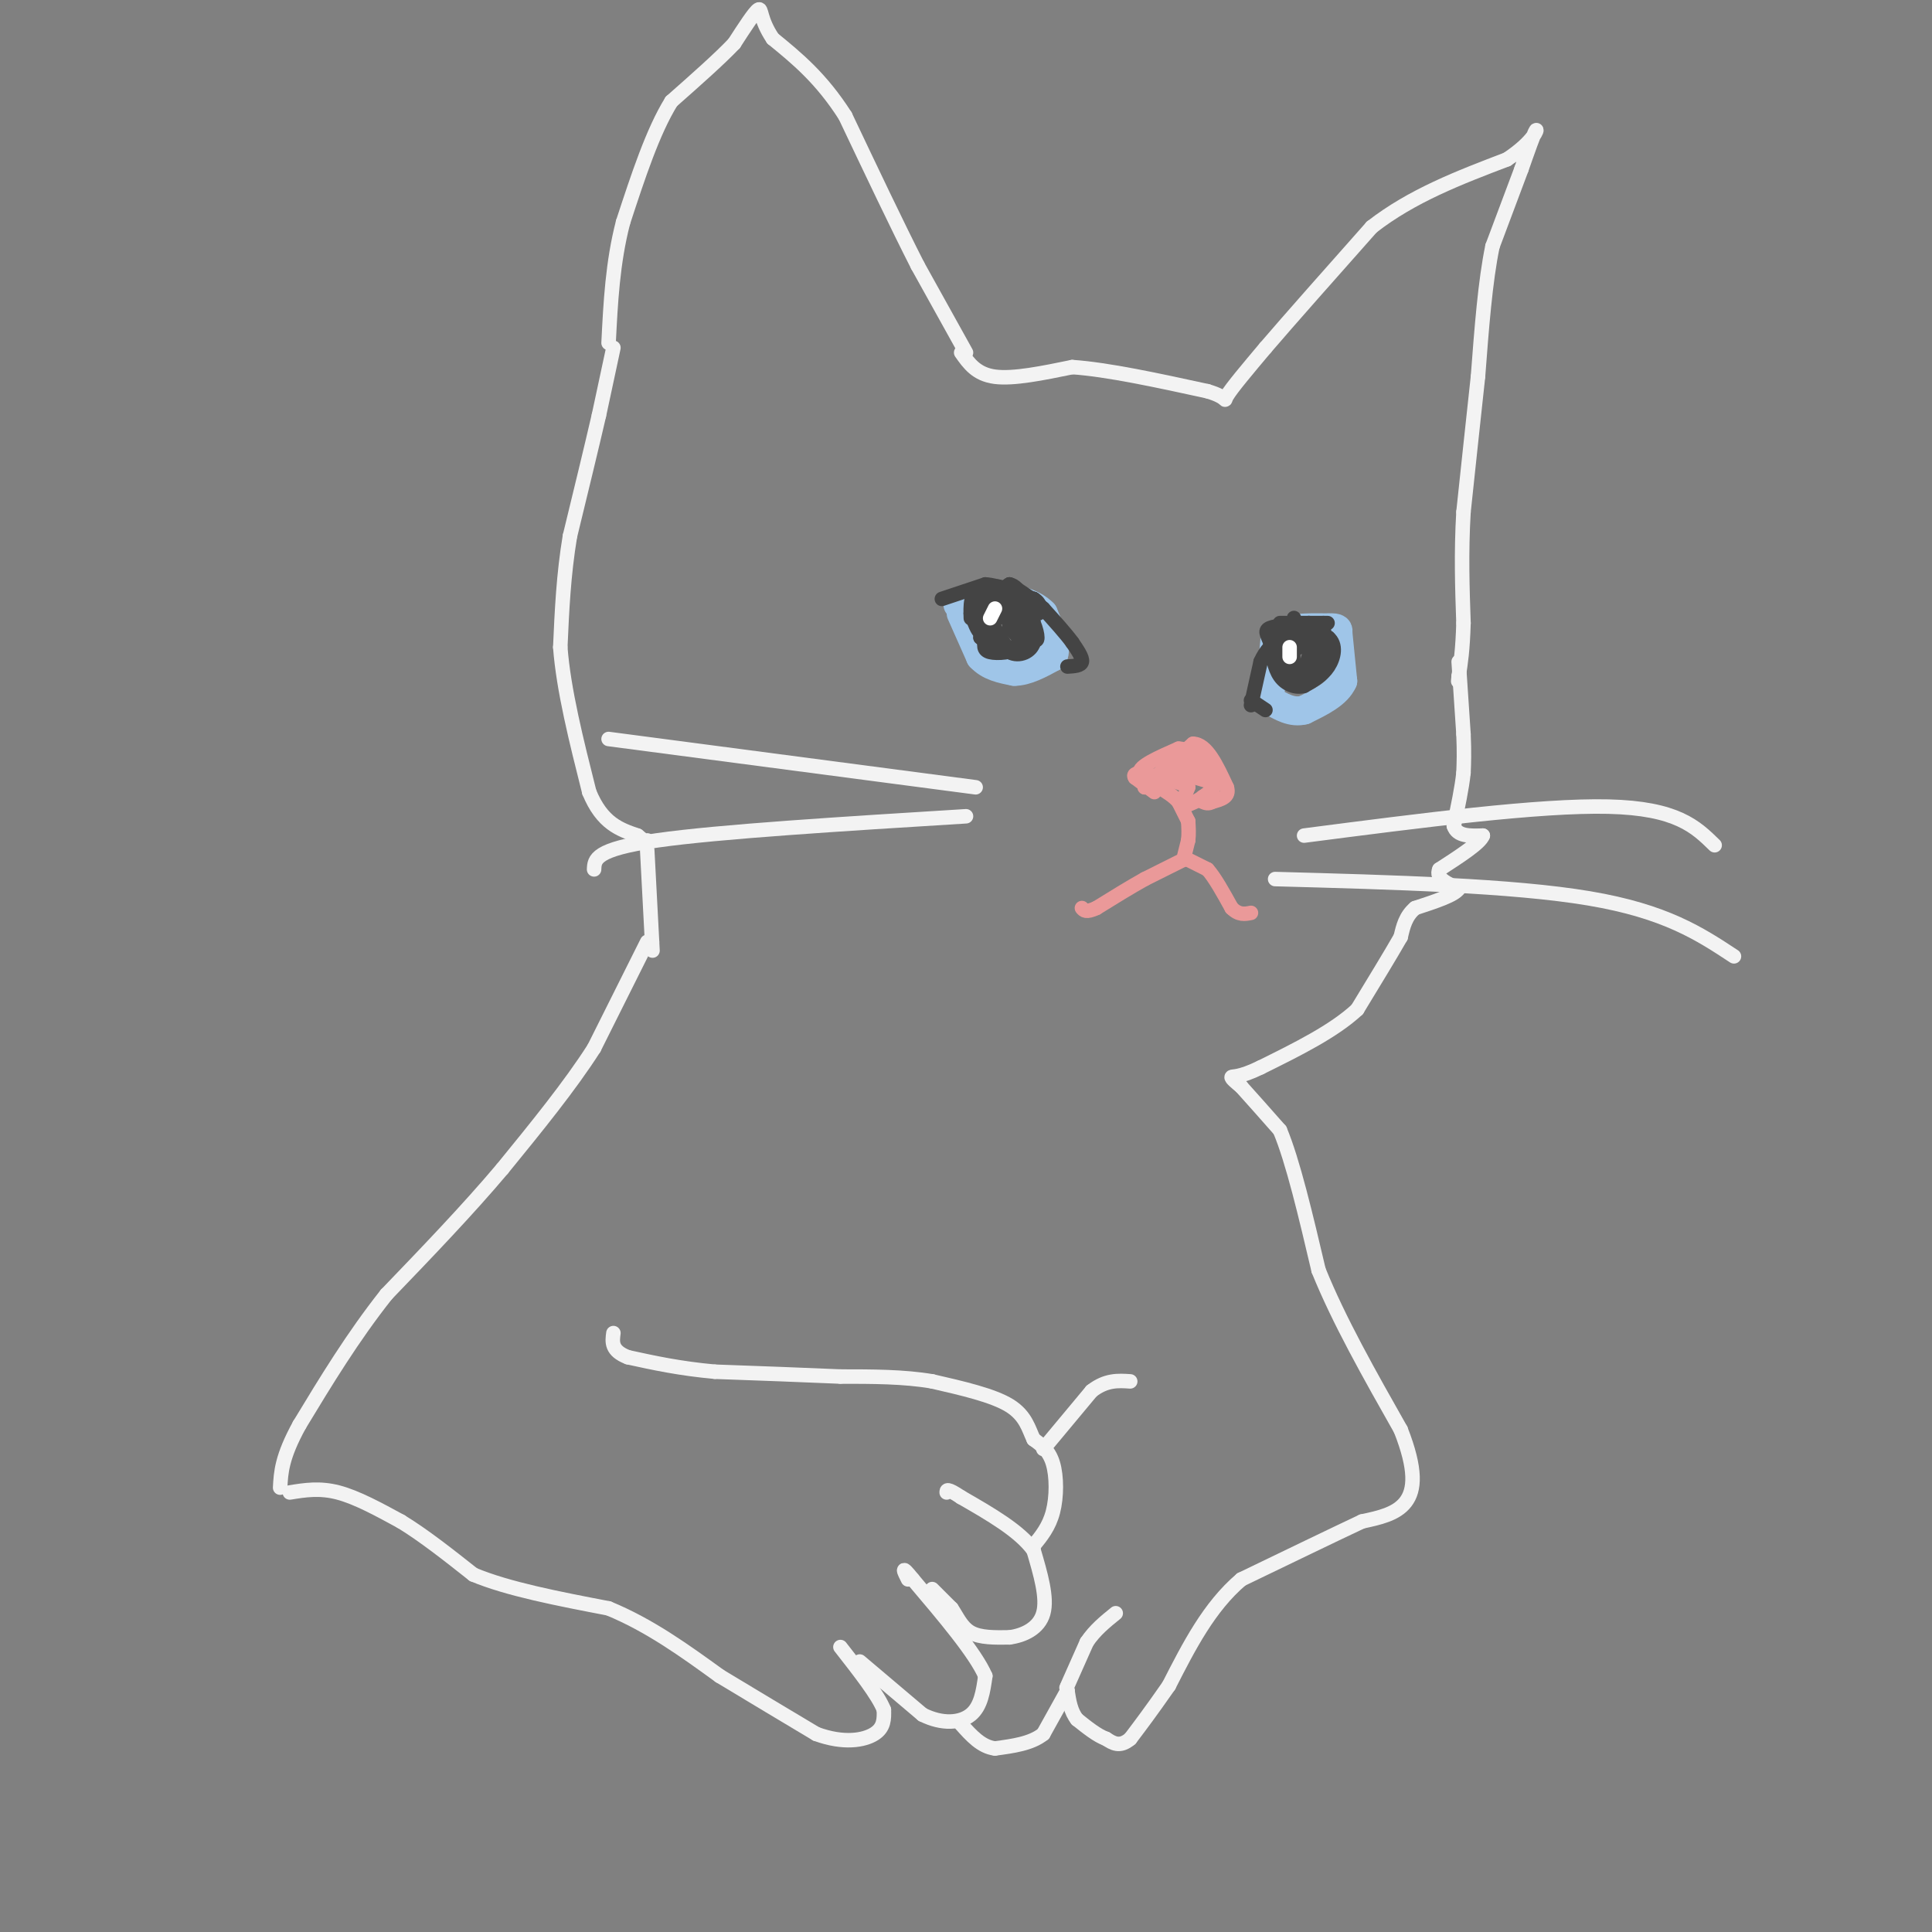 <svg viewBox='0 0 400 400' version='1.1' xmlns='http://www.w3.org/2000/svg' xmlns:xlink='http://www.w3.org/1999/xlink'><rect x="0" y="0" width="400" height="400" fill="#808080" stroke="none"/><g fill='none' stroke='#f3f3f3' stroke-width='3' stroke-linecap='round' stroke-linejoin='round'><path d='M127,72c0.000,0.000 -3.000,14.000 -3,14'/><path d='M124,86c-1.500,6.500 -3.750,15.750 -6,25'/><path d='M118,111c-1.333,8.000 -1.667,15.500 -2,23'/><path d='M116,134c0.667,8.833 3.333,19.417 6,30'/><path d='M122,164c2.667,6.500 6.333,7.750 10,9'/><path d='M132,173c2.000,1.667 2.000,1.333 2,1'/><path d='M134,176c0.000,0.000 1.000,19.000 1,19'/><path d='M135,195c0.167,3.167 0.083,1.583 0,0'/><path d='M134,195c0.000,0.000 -11.000,22.000 -11,22'/><path d='M123,217c-5.000,7.833 -12.000,16.417 -19,25'/><path d='M104,242c-7.167,8.500 -15.583,17.250 -24,26'/><path d='M80,268c-7.000,8.833 -12.500,17.917 -18,27'/><path d='M62,295c-3.667,6.667 -3.833,9.833 -4,13'/><path d='M302,137c0.000,0.000 1.000,15.000 1,15'/><path d='M303,152c0.167,3.833 0.083,5.917 0,8'/><path d='M303,160c-0.333,3.167 -1.167,7.083 -2,11'/><path d='M301,171c0.667,2.167 3.333,2.083 6,2'/><path d='M307,173c-0.500,1.500 -4.750,4.250 -9,7'/><path d='M298,180c-0.833,1.833 1.583,2.917 4,4'/><path d='M302,184c-0.833,1.333 -4.917,2.667 -9,4'/><path d='M293,188c-2.000,1.667 -2.500,3.833 -3,6'/><path d='M290,194c-2.000,3.500 -5.500,9.250 -9,15'/><path d='M281,209c-4.833,4.500 -12.417,8.250 -20,12'/><path d='M261,221c-4.533,2.222 -5.867,1.778 -6,2c-0.133,0.222 0.933,1.111 2,2'/><path d='M257,225c1.667,1.833 4.833,5.417 8,9'/><path d='M265,234c2.667,6.333 5.333,17.667 8,29'/><path d='M273,263c4.167,10.333 10.583,21.667 17,33'/><path d='M290,296c3.267,8.289 2.933,12.511 1,15c-1.933,2.489 -5.467,3.244 -9,4'/><path d='M282,315c-5.667,2.667 -15.333,7.333 -25,12'/><path d='M257,327c-6.667,5.667 -10.833,13.833 -15,22'/><path d='M242,349c-3.833,5.500 -5.917,8.250 -8,11'/><path d='M234,360c-2.167,1.833 -3.583,0.917 -5,0'/><path d='M229,360c-1.833,-0.667 -3.917,-2.333 -6,-4'/><path d='M223,356c-1.333,-1.667 -1.667,-3.833 -2,-6'/><path d='M221,350c-0.333,-1.000 -0.167,-0.500 0,0'/><path d='M221,350c0.000,0.000 -5.000,9.000 -5,9'/><path d='M216,359c-2.500,2.000 -6.250,2.500 -10,3'/><path d='M206,362c-2.833,-0.333 -4.917,-2.667 -7,-5'/><path d='M60,309c3.083,-0.500 6.167,-1.000 10,0c3.833,1.000 8.417,3.500 13,6'/><path d='M83,315c4.667,2.833 9.833,6.917 15,11'/><path d='M98,326c7.167,3.000 17.583,5.000 28,7'/><path d='M126,333c8.500,3.500 15.750,8.750 23,14'/><path d='M149,347c7.167,4.333 13.583,8.167 20,12'/><path d='M169,359c5.689,2.089 9.911,1.311 12,0c2.089,-1.311 2.044,-3.156 2,-5'/><path d='M183,354c-1.167,-3.000 -5.083,-8.000 -9,-13'/><path d='M178,344c0.000,0.000 13.000,11.000 13,11'/><path d='M191,355c4.111,2.067 7.889,1.733 10,0c2.111,-1.733 2.556,-4.867 3,-8'/><path d='M204,347c-2.000,-4.667 -8.500,-12.333 -15,-20'/><path d='M189,327c-2.667,-3.333 -1.833,-1.667 -1,0'/><path d='M193,329c0.000,0.000 4.000,4.000 4,4'/><path d='M197,333c1.156,1.689 2.044,3.911 4,5c1.956,1.089 4.978,1.044 8,1'/><path d='M209,339c2.889,-0.378 6.111,-1.822 7,-5c0.889,-3.178 -0.556,-8.089 -2,-13'/><path d='M214,321c-2.833,-4.000 -8.917,-7.500 -15,-11'/><path d='M199,310c-3.000,-2.000 -3.000,-1.500 -3,-1'/><path d='M214,320c1.600,-1.956 3.200,-3.911 4,-7c0.800,-3.089 0.800,-7.311 0,-10c-0.800,-2.689 -2.400,-3.844 -4,-5'/><path d='M214,298c-1.022,-2.111 -1.578,-4.889 -5,-7c-3.422,-2.111 -9.711,-3.556 -16,-5'/><path d='M193,286c-5.833,-1.000 -12.417,-1.000 -19,-1'/><path d='M174,285c-7.500,-0.333 -16.750,-0.667 -26,-1'/><path d='M148,284c-7.333,-0.667 -12.667,-1.833 -18,-3'/><path d='M130,281c-3.500,-1.333 -3.250,-3.167 -3,-5'/><path d='M216,300c0.000,0.000 10.000,-12.000 10,-12'/><path d='M226,288c3.000,-2.333 5.500,-2.167 8,-2'/><path d='M221,349c0.000,0.000 4.000,-9.000 4,-9'/><path d='M225,340c1.667,-2.500 3.833,-4.250 6,-6'/><path d='M200,73c0.000,0.000 -10.000,-18.000 -10,-18'/><path d='M190,55c-4.167,-8.167 -9.583,-19.583 -15,-31'/><path d='M175,24c-5.000,-7.833 -10.000,-11.917 -15,-16'/><path d='M160,8c-2.778,-4.133 -2.222,-6.467 -3,-6c-0.778,0.467 -2.889,3.733 -5,7'/><path d='M152,9c-3.000,3.167 -8.000,7.583 -13,12'/><path d='M139,21c-3.833,6.167 -6.917,15.583 -10,25'/><path d='M129,46c-2.167,8.333 -2.583,16.667 -3,25'/><path d='M199,73c1.583,2.250 3.167,4.500 7,5c3.833,0.500 9.917,-0.750 16,-2'/><path d='M222,76c7.333,0.500 17.667,2.750 28,5'/><path d='M250,81c4.889,1.444 3.111,2.556 4,1c0.889,-1.556 4.444,-5.778 8,-10'/><path d='M262,72c5.000,-5.833 13.500,-15.417 22,-25'/><path d='M284,47c8.333,-6.500 18.167,-10.250 28,-14'/><path d='M312,33c5.822,-3.867 6.378,-6.533 6,-6c-0.378,0.533 -1.689,4.267 -3,8'/><path d='M315,35c-1.500,4.000 -3.750,10.000 -6,16'/><path d='M309,51c-1.500,7.167 -2.250,17.083 -3,27'/><path d='M306,78c-1.000,9.167 -2.000,18.583 -3,28'/><path d='M303,106c-0.500,8.500 -0.250,15.750 0,23'/><path d='M303,129c-0.167,5.667 -0.583,8.333 -1,11'/><path d='M302,140c-0.167,1.833 -0.083,0.917 0,0'/></g>
<g fill='none' stroke='#ea9999' stroke-width='3' stroke-linecap='round' stroke-linejoin='round'><path d='M245,178c0.000,0.000 -8.000,4.000 -8,4'/><path d='M237,182c-3.000,1.667 -6.500,3.833 -10,6'/><path d='M227,188c-2.167,1.000 -2.583,0.500 -3,0'/><path d='M246,178c0.000,0.000 4.000,2.000 4,2'/><path d='M250,180c1.500,1.667 3.250,4.833 5,8'/><path d='M255,188c1.500,1.500 2.750,1.250 4,1'/><path d='M245,178c0.000,0.000 1.000,-4.000 1,-4'/><path d='M246,174c0.167,-1.333 0.083,-2.667 0,-4'/><path d='M246,170c0.000,0.000 -2.000,-4.000 -2,-4'/><path d='M244,166c-1.000,-1.167 -2.500,-2.083 -4,-3'/><path d='M240,163c-0.333,-1.000 0.833,-2.000 2,-3'/><path d='M242,160c1.833,-0.167 5.417,0.917 9,2'/><path d='M251,162c1.167,0.833 -0.417,1.917 -2,3'/><path d='M249,165c-1.000,0.833 -2.500,1.417 -4,2'/><path d='M245,167c-0.500,-0.333 0.250,-2.167 1,-4'/><path d='M246,163c-1.500,-1.167 -5.750,-2.083 -10,-3'/><path d='M236,160c-0.333,-1.333 3.833,-3.167 8,-5'/><path d='M244,155c2.500,0.000 4.750,2.500 7,5'/><path d='M251,160c0.000,0.500 -3.500,-0.750 -7,-2'/><path d='M244,158c-2.333,0.500 -4.667,2.750 -7,5'/><path d='M237,163c0.500,-0.667 5.250,-4.833 10,-9'/><path d='M247,154c2.833,0.000 4.917,4.500 7,9'/><path d='M254,163c0.667,2.000 -1.167,2.500 -3,3'/><path d='M251,166c-0.833,0.500 -1.417,0.250 -2,0'/><path d='M239,164c0.000,0.000 -4.000,-3.000 -4,-3'/><path d='M235,161c-0.500,-0.667 0.250,-0.833 1,-1'/></g>
<g fill='none' stroke='#9fc5e8' stroke-width='6' stroke-linecap='round' stroke-linejoin='round'><path d='M199,127c0.000,0.000 4.000,9.000 4,9'/><path d='M203,136c1.833,2.000 4.417,2.500 7,3'/><path d='M210,139c2.500,0.000 5.250,-1.500 8,-3'/><path d='M218,136c1.000,-2.000 -0.500,-5.500 -2,-9'/><path d='M216,127c-2.000,-2.167 -6.000,-3.083 -10,-4'/><path d='M206,123c-2.833,-0.333 -4.917,0.833 -7,2'/><path d='M199,125c-1.167,0.333 -0.583,0.167 0,0'/><path d='M263,143c0.000,0.000 1.000,-11.000 1,-11'/><path d='M264,132c2.000,-2.167 6.500,-2.083 11,-2'/><path d='M275,130c2.167,-0.167 2.083,0.417 2,1'/><path d='M277,131c0.000,0.000 1.000,10.000 1,10'/><path d='M278,141c-1.167,2.667 -4.583,4.333 -8,6'/><path d='M270,147c-2.500,0.667 -4.750,-0.667 -7,-2'/></g>
<g fill='none' stroke='#444444' stroke-width='3' stroke-linecap='round' stroke-linejoin='round'><path d='M204,127c0.000,0.000 5.000,8.000 5,8'/><path d='M209,135c2.022,1.111 4.578,-0.111 5,-2c0.422,-1.889 -1.289,-4.444 -3,-7'/><path d='M211,126c-1.756,-1.356 -4.644,-1.244 -6,0c-1.356,1.244 -1.178,3.622 -1,6'/><path d='M204,132c-0.286,1.607 -0.500,2.625 1,3c1.500,0.375 4.714,0.107 6,-1c1.286,-1.107 0.643,-3.054 0,-5'/><path d='M211,129c0.333,-1.381 1.167,-2.333 0,-3c-1.167,-0.667 -4.333,-1.048 -6,0c-1.667,1.048 -1.833,3.524 -2,6'/><path d='M203,132c1.556,1.556 6.444,2.444 8,2c1.556,-0.444 -0.222,-2.222 -2,-4'/><path d='M209,130c-0.133,-1.378 0.533,-2.822 0,-3c-0.533,-0.178 -2.267,0.911 -4,2'/><path d='M205,129c-0.978,0.933 -1.422,2.267 -2,2c-0.578,-0.267 -1.289,-2.133 -2,-4'/><path d='M201,127c1.000,-1.667 4.500,-3.833 8,-6'/><path d='M209,121c2.167,0.333 3.583,4.167 5,8'/><path d='M214,129c1.012,2.440 1.042,4.542 0,3c-1.042,-1.542 -3.155,-6.726 -5,-9c-1.845,-2.274 -3.423,-1.637 -5,-1'/><path d='M204,122c-0.833,0.000 -0.417,0.500 0,1'/><path d='M204,123c1.667,0.333 5.833,0.667 10,1'/><path d='M214,124c1.822,0.956 1.378,2.844 1,3c-0.378,0.156 -0.689,-1.422 -1,-3'/><path d='M214,124c-2.000,-0.833 -6.500,-1.417 -11,-2'/><path d='M203,122c-2.167,0.667 -2.083,3.333 -2,6'/><path d='M267,141c0.000,0.000 -1.000,-10.000 -1,-10'/><path d='M266,131c-0.333,-1.833 -0.667,-1.417 -1,-1'/><path d='M265,130c1.500,0.167 5.750,1.083 10,2'/><path d='M275,132c1.778,1.467 1.222,4.133 0,6c-1.222,1.867 -3.111,2.933 -5,4'/><path d='M270,142c-1.800,0.489 -3.800,-0.289 -5,-2c-1.200,-1.711 -1.600,-4.356 -2,-7'/><path d='M263,133c-0.667,-1.711 -1.333,-2.489 0,-3c1.333,-0.511 4.667,-0.756 8,-1'/><path d='M271,129c1.000,0.667 -0.500,2.833 -2,5'/><path d='M269,134c0.444,-0.244 2.556,-3.356 3,-3c0.444,0.356 -0.778,4.178 -2,8'/><path d='M270,139c-1.511,0.889 -4.289,-0.889 -5,-3c-0.711,-2.111 0.644,-4.556 2,-7'/><path d='M267,129c1.833,-0.274 5.417,2.542 6,5c0.583,2.458 -1.833,4.560 -2,5c-0.167,0.440 1.917,-0.780 4,-2'/><path d='M275,137c-0.667,0.844 -4.333,3.956 -6,3c-1.667,-0.956 -1.333,-5.978 -1,-11'/><path d='M268,129c-0.167,-1.833 -0.083,-0.917 0,0'/><path d='M265,129c0.000,0.000 9.000,0.000 9,0'/><path d='M274,129c1.500,0.000 0.750,0.000 0,0'/><path d='M274,130c0.000,0.000 1.000,6.000 1,6'/><path d='M195,124c0.000,0.000 9.000,-3.000 9,-3'/><path d='M204,121c3.167,0.167 6.583,2.083 10,4'/><path d='M214,125c1.000,0.333 -1.500,-0.833 -4,-2'/><path d='M210,123c-1.000,-0.500 -1.500,-0.750 -2,-1'/><path d='M221,138c1.417,-0.083 2.833,-0.167 3,-1c0.167,-0.833 -0.917,-2.417 -2,-4'/><path d='M222,133c-1.333,-1.833 -3.667,-4.417 -6,-7'/><path d='M216,126c-2.167,-2.000 -4.583,-3.500 -7,-5'/><path d='M259,146c0.000,0.000 2.000,-9.000 2,-9'/><path d='M261,137c1.000,-2.333 2.500,-3.667 4,-5'/><path d='M259,145c0.000,0.000 3.000,2.000 3,2'/></g>
<g fill='none' stroke='#ffffff' stroke-width='3' stroke-linecap='round' stroke-linejoin='round'><path d='M206,126c0.000,0.000 -1.000,2.000 -1,2'/><path d='M267,134c0.000,0.000 0.000,2.000 0,2'/></g>
<g fill='none' stroke='#f3f3f3' stroke-width='3' stroke-linecap='round' stroke-linejoin='round'><path d='M200,169c-25.583,1.583 -51.167,3.167 -64,5c-12.833,1.833 -12.917,3.917 -13,6'/><path d='M202,163c0.000,0.000 -76.000,-10.000 -76,-10'/><path d='M264,182c24.583,0.667 49.167,1.333 65,4c15.833,2.667 22.917,7.333 30,12'/><path d='M270,173c24.417,-3.167 48.833,-6.333 63,-6c14.167,0.333 18.083,4.167 22,8'/></g>
</svg>